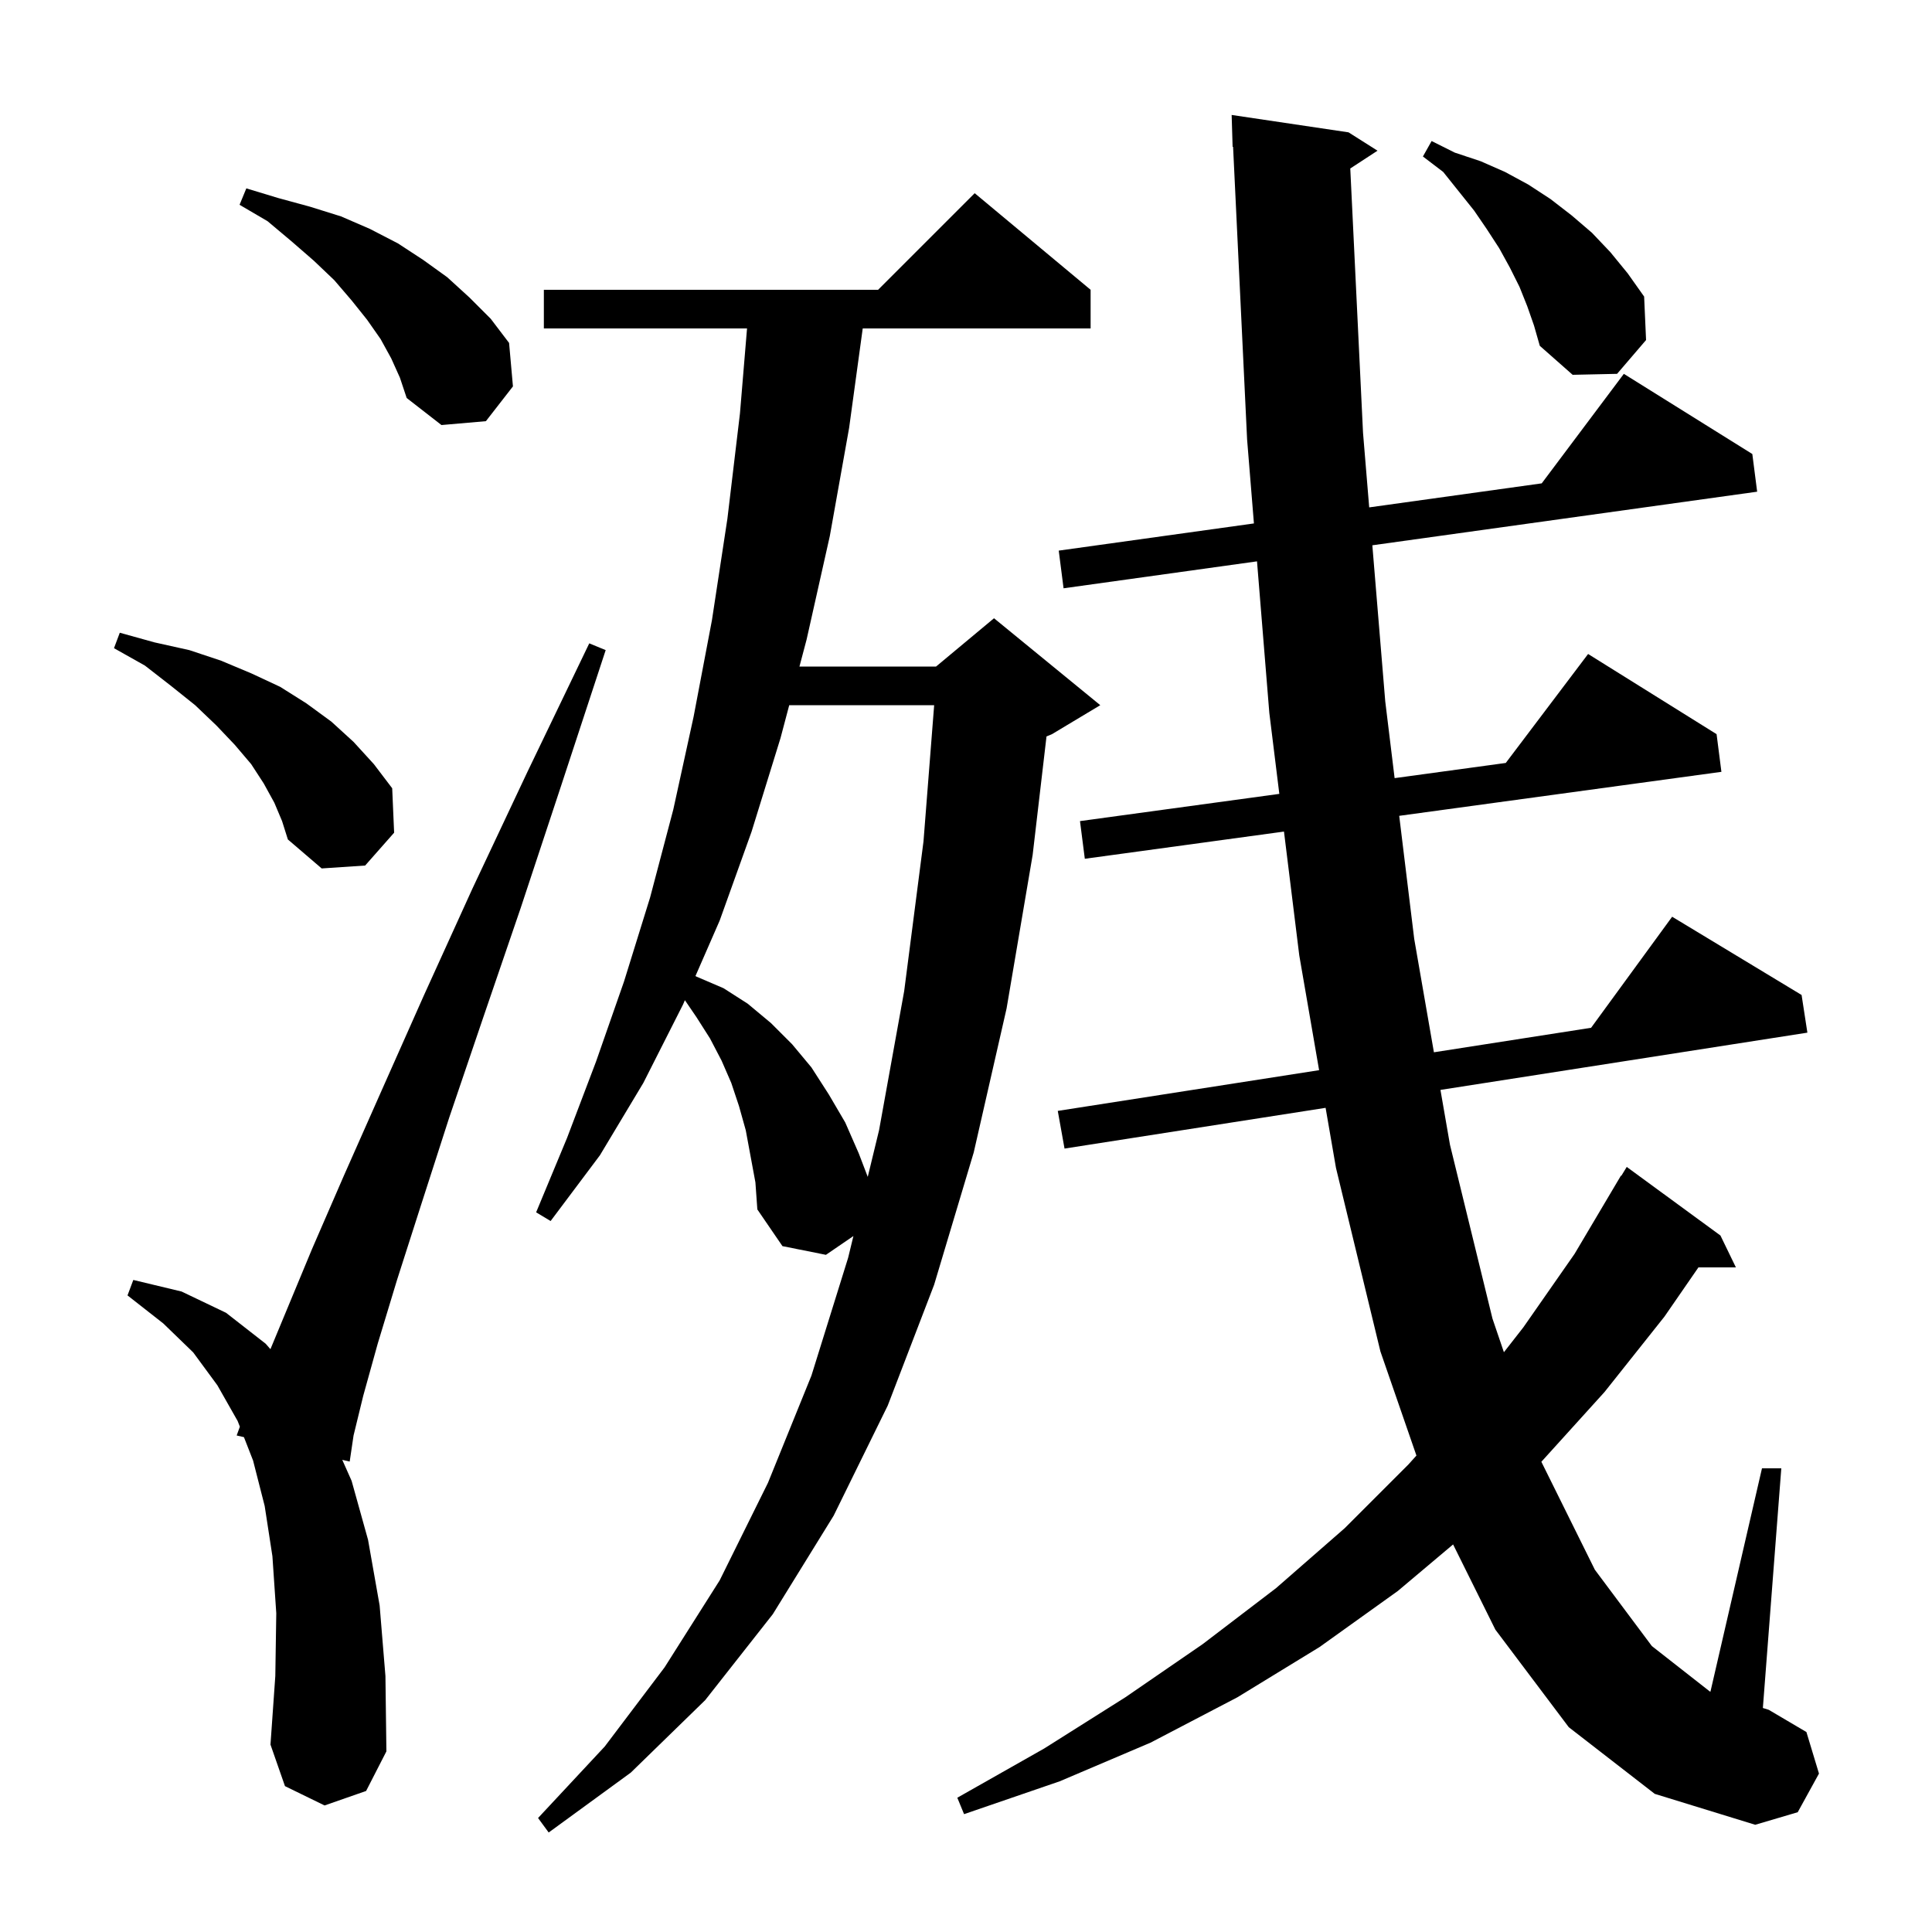 <svg xmlns="http://www.w3.org/2000/svg" xmlns:xlink="http://www.w3.org/1999/xlink" version="1.1" baseProfile="full" viewBox="0 0 200 200" width="200" height="200"><g fill="currentColor"><path d="M 77.2 117.0 L 76.5 114.5 L 75.7 112.1 L 74.7 109.8 L 73.5 107.5 L 72.1 105.3 L 70.901 103.541 L 70.7 104.0 L 66.6 112.1 L 62.1 119.6 L 57.0 126.4 L 55.5 125.5 L 58.7 117.8 L 61.7 109.9 L 64.6 101.6 L 67.3 92.9 L 69.7 83.8 L 71.8 74.2 L 73.7 64.2 L 75.3 53.7 L 76.6 42.8 L 77.333 34.0 L 56.3 34.0 L 56.3 30.0 L 90.9 30.0 L 100.9 20.0 L 112.9 30.0 L 112.9 34.0 L 89.309 34.0 L 87.9 44.3 L 85.9 55.5 L 83.5 66.2 L 82.759 69.0 L 96.9 69.0 L 102.9 64.0 L 113.9 73.0 L 108.9 76.0 L 108.334 76.236 L 106.9 88.5 L 104.2 104.4 L 100.8 119.3 L 96.7 133.0 L 91.9 145.5 L 86.3 156.9 L 80.0 167.1 L 73.0 176.0 L 65.3 183.5 L 56.8 189.7 L 55.7 188.2 L 62.6 180.8 L 68.8 172.6 L 74.5 163.6 L 79.5 153.5 L 84.0 142.4 L 87.8 130.2 L 88.345 127.954 L 85.5 129.9 L 81.0 129.0 L 78.4 125.2 L 78.2 122.4 Z M 162.4 178.8 L 154.8 168.7 L 150.424 159.88 L 144.7 164.7 L 136.6 170.5 L 128.1 175.7 L 119.1 180.4 L 109.7 184.4 L 99.8 187.8 L 99.1 186.1 L 108.1 181.0 L 116.5 175.7 L 124.5 170.2 L 132.1 164.4 L 139.2 158.2 L 145.8 151.6 L 146.628 150.678 L 142.9 139.9 L 138.3 120.9 L 137.226 114.683 L 110.2 118.9 L 109.5 115.0 L 136.553 110.784 L 134.5 98.9 L 132.917 86.084 L 112.3 88.9 L 111.8 85.0 L 132.435 82.182 L 131.4 73.8 L 130.125 58.111 L 110.1 60.9 L 109.6 57.0 L 129.806 54.186 L 129.1 45.5 L 127.648 15.194 L 127.6 15.2 L 127.5 11.9 L 139.6 13.7 L 142.6 15.6 L 139.78 17.441 L 141.1 44.8 L 141.739 52.524 L 159.598 50.037 L 168.1 38.7 L 181.4 47.0 L 181.9 50.9 L 142.064 56.448 L 143.4 72.6 L 144.37 80.552 L 155.877 78.98 L 164.4 67.7 L 177.7 76.0 L 178.2 79.9 L 144.846 84.455 L 146.4 97.2 L 148.438 108.932 L 164.709 106.396 L 173.1 94.9 L 186.5 103.0 L 187.1 106.9 L 149.115 112.827 L 150.1 118.5 L 154.5 136.5 L 155.684 139.982 L 157.7 137.4 L 163.0 129.8 L 167.8 121.7 L 167.837 121.722 L 168.4 120.8 L 178.1 127.9 L 179.7 131.2 L 175.821 131.2 L 172.3 136.3 L 166.1 144.1 L 159.561 151.323 L 165.1 162.5 L 171.0 170.4 L 177.0 175.1 L 177.065 175.12 L 182.4 152.0 L 184.4 152.0 L 182.492 176.81 L 183.1 177.0 L 187.0 179.3 L 188.3 183.6 L 186.1 187.6 L 181.7 188.9 L 171.3 185.7 Z M 33.6 186.9 L 29.5 184.9 L 28.0 180.6 L 28.5 173.5 L 28.6 167.0 L 28.2 161.1 L 27.4 155.9 L 26.2 151.2 L 25.253 148.774 L 24.5 148.6 L 24.831 147.691 L 24.6 147.1 L 22.5 143.4 L 20.0 140.0 L 16.9 137.0 L 13.2 134.1 L 13.8 132.5 L 18.8 133.7 L 23.4 135.9 L 27.5 139.1 L 27.995 139.666 L 29.6 135.8 L 32.3 129.3 L 35.6 121.7 L 39.5 112.9 L 43.9 103.0 L 48.9 92.0 L 54.6 79.9 L 61.0 66.6 L 62.7 67.3 L 58.1 81.3 L 53.9 94.0 L 50.0 105.4 L 46.5 115.7 L 43.6 124.7 L 41.1 132.5 L 39.1 139.1 L 37.6 144.5 L 36.6 148.6 L 36.2 151.3 L 35.432 151.123 L 36.4 153.3 L 38.1 159.4 L 39.3 166.2 L 39.9 173.5 L 40.0 181.3 L 37.9 185.4 Z M 81.7 73.0 L 80.8 76.4 L 77.8 86.1 L 74.5 95.3 L 71.993 101.04 L 72.1 101.1 L 74.9 102.3 L 77.4 103.9 L 79.8 105.9 L 82.0 108.1 L 84.0 110.5 L 85.8 113.3 L 87.5 116.2 L 88.9 119.4 L 89.829 121.83 L 91.0 117.0 L 93.6 102.6 L 95.6 87.1 L 96.704 73.0 Z M 28.4 83.1 L 27.3 81.1 L 26.0 79.1 L 24.3 77.1 L 22.4 75.1 L 20.2 73.0 L 17.7 71.0 L 15.0 68.9 L 11.8 67.1 L 12.4 65.5 L 16.0 66.5 L 19.6 67.3 L 22.9 68.4 L 26.0 69.7 L 29.0 71.1 L 31.7 72.8 L 34.3 74.7 L 36.6 76.8 L 38.7 79.1 L 40.6 81.6 L 40.8 86.2 L 37.8 89.6 L 33.3 89.9 L 29.8 86.9 L 29.2 85.0 Z M 40.5 37.1 L 39.4 35.1 L 38.0 33.1 L 36.4 31.1 L 34.6 29.0 L 32.5 27.0 L 30.2 25.0 L 27.7 22.9 L 24.8 21.2 L 25.5 19.5 L 28.8 20.5 L 32.1 21.4 L 35.3 22.4 L 38.3 23.7 L 41.2 25.2 L 43.8 26.9 L 46.3 28.7 L 48.6 30.8 L 50.8 33.0 L 52.7 35.5 L 53.1 40.0 L 50.3 43.6 L 45.7 44.0 L 42.1 41.2 L 41.4 39.1 Z M 158.1 31.7 L 157.3 29.7 L 156.3 27.7 L 155.2 25.7 L 153.9 23.7 L 152.6 21.8 L 149.4 17.8 L 147.3 16.2 L 148.2 14.6 L 150.6 15.8 L 153.3 16.7 L 155.8 17.8 L 158.2 19.1 L 160.5 20.6 L 162.7 22.3 L 164.8 24.1 L 166.7 26.1 L 168.5 28.3 L 170.2 30.7 L 170.4 35.2 L 167.4 38.7 L 162.8 38.8 L 159.4 35.8 L 158.8 33.7 Z "/></g></svg>
